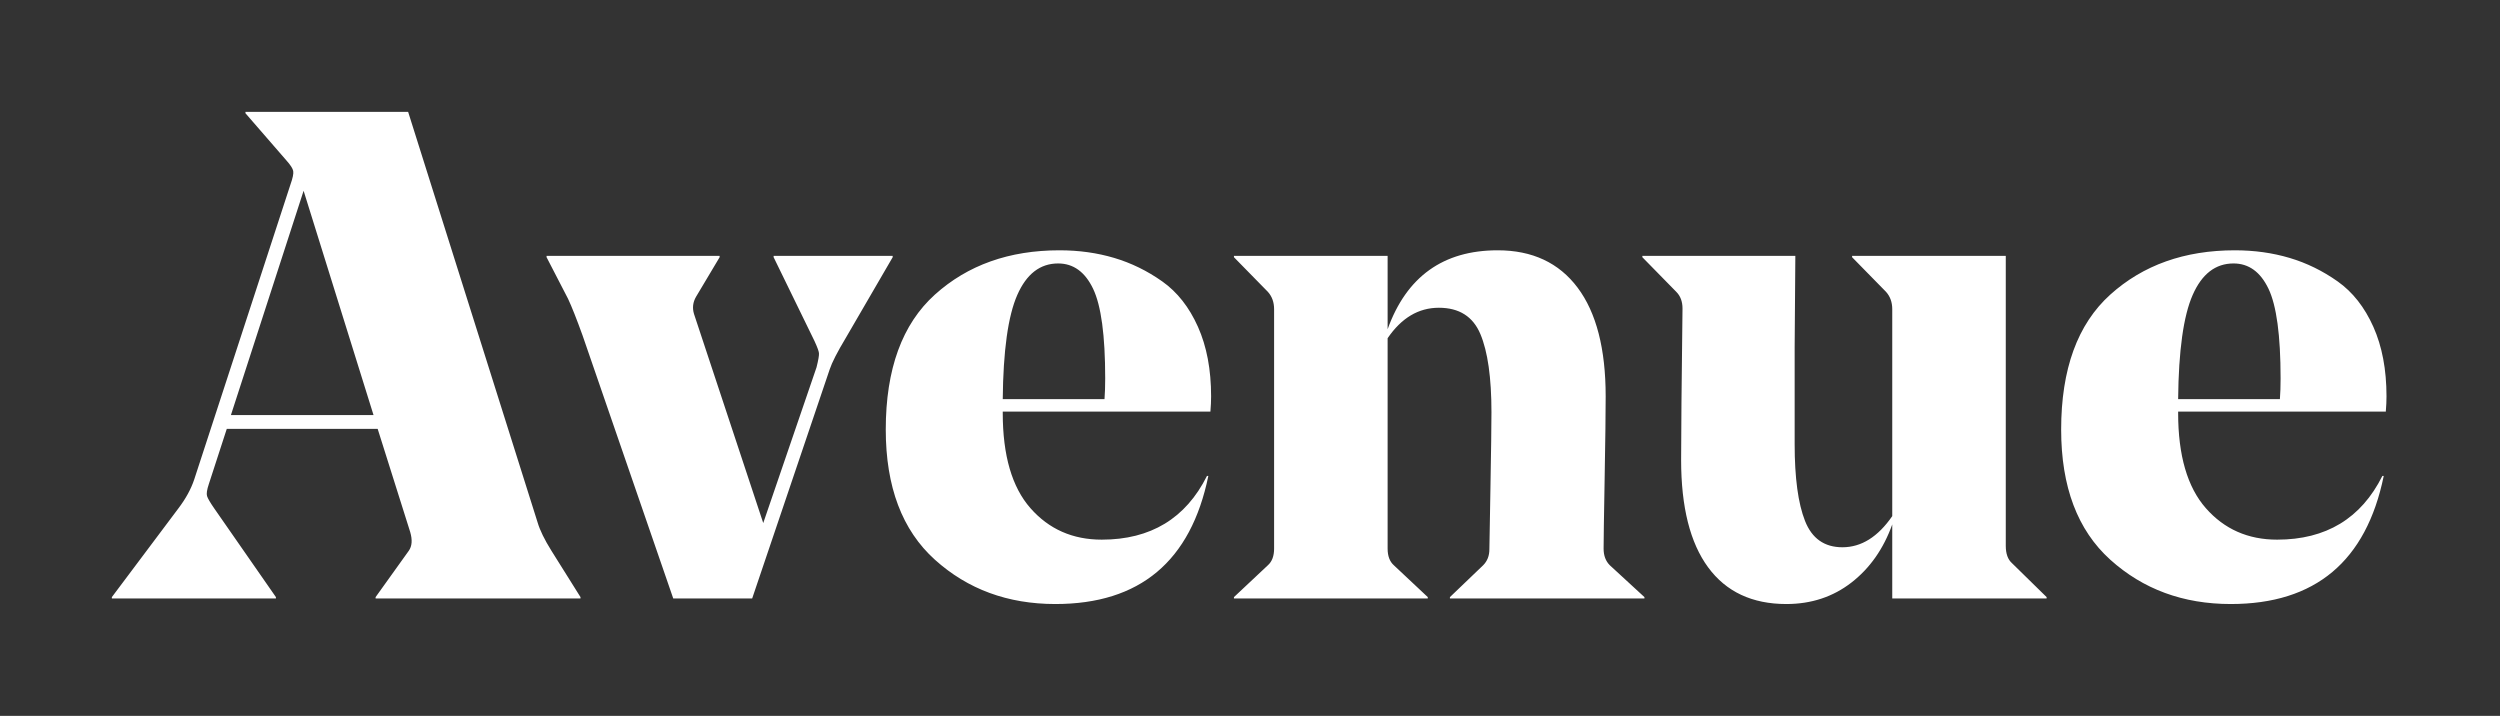 <?xml version="1.0" encoding="UTF-8"?>
<svg width="894px" height="256px" viewBox="0 0 894 256" version="1.1" xmlns="http://www.w3.org/2000/svg" xmlns:xlink="http://www.w3.org/1999/xlink">
    <rect x="0" y="0" width="894" height="256" fill="#333333" stroke="none"/>
    <title>Avenue HQ Logo-Full-White-Transparent</title>
    <desc>AvenueHQ.com</desc>
    <defs></defs>
    <g id="Page-1" stroke="none" stroke-width="1" fill="none" fill-rule="evenodd">
        <g id="Logo-Full-White-Transparent" fill="#FFFFFF">
            <path d="M81.091,153.373 L74.655,173.176 C73.995,175.156 73.789,176.559 74.037,177.384 C74.284,178.209 75.15,179.694 76.636,181.84 L98.667,213.525 L98.667,214.02 L40,214.02 L40,213.525 L63.764,181.84 C66.404,178.374 68.302,174.909 69.457,171.443 L103.865,65.992 C104.69,63.681 105.02,62.072 104.855,61.165 C104.69,60.257 103.865,58.978 102.38,57.328 L87.775,40.495 L87.775,40 L145.947,40 L192.236,186.79 C193.061,189.596 194.712,192.979 197.187,196.94 L207.584,213.525 L207.584,214.02 L134.312,214.02 L134.312,213.525 L146.194,196.94 C147.349,195.289 147.514,193.061 146.689,190.256 L135.055,153.373 L81.091,153.373 Z M108.568,68.219 L82.577,148.422 L133.57,148.422 L108.568,68.219 Z M296.698,132.084 L268.973,214.02 L240.754,214.02 L208.326,119.955 C206.181,114.014 204.448,109.641 203.128,106.835 L195.454,91.983 L195.454,91.488 L257.339,91.488 L257.339,91.983 L248.923,106.093 C247.767,108.073 247.52,110.136 248.18,112.281 L272.934,187.038 L291.994,131.342 C292.654,128.701 292.943,127.01 292.861,126.267 C292.778,125.525 292.242,124.081 291.252,121.935 L276.647,91.983 L276.647,91.488 L319.224,91.488 L319.224,91.983 L302.391,120.945 C299.421,125.896 297.523,129.609 296.698,132.084 Z M432.844,147.184 L358.582,147.184 L358.582,147.679 C358.582,162.862 361.883,174.207 368.484,181.716 C375.085,189.225 383.584,192.979 393.98,192.979 C411.473,192.979 424.015,185.388 431.606,170.205 L432.101,170.205 C425.83,200.735 407.595,216 377.395,216 C360.397,216 346.04,210.719 334.323,200.158 C322.607,189.596 316.748,174.084 316.748,153.62 C316.748,132.002 322.607,115.912 334.323,105.35 C346.04,94.789 360.893,89.508 378.88,89.508 C385.812,89.508 392.33,90.415 398.436,92.231 C404.542,94.046 410.277,96.851 415.64,100.647 C421.003,104.443 425.253,109.847 428.388,116.861 C431.524,123.874 433.091,132.167 433.091,141.738 C433.091,143.389 433.009,145.204 432.844,147.184 Z M378.385,94.211 C371.949,94.211 367.081,97.965 363.781,105.474 C360.48,112.983 358.747,125.401 358.582,142.729 L394.97,142.729 C395.135,140.583 395.218,138.108 395.218,135.302 C395.218,119.955 393.774,109.27 390.886,103.246 C387.998,97.223 383.831,94.211 378.385,94.211 Z M574.188,141.738 C574.188,147.679 574.065,157.54 573.817,171.319 C573.57,185.099 573.446,193.391 573.446,196.197 C573.446,198.672 574.188,200.653 575.674,202.138 L588.051,213.525 L588.051,214.02 L518.492,214.02 L518.492,213.525 L530.374,202.138 C531.859,200.653 532.602,198.755 532.602,196.444 C532.602,195.949 532.726,188.812 532.973,175.032 C533.221,161.253 533.345,152.053 533.345,147.432 C533.345,135.055 532.024,125.731 529.384,119.46 C526.744,113.189 521.793,110.053 514.532,110.053 C507.27,110.053 501.165,113.684 496.214,120.945 L496.214,196.197 C496.214,198.837 496.956,200.818 498.442,202.138 L510.571,213.525 L510.571,214.02 L441.26,214.02 L441.26,213.525 L453.39,202.138 C454.875,200.818 455.617,198.837 455.617,196.197 L455.617,110.549 C455.617,108.073 454.875,106.01 453.39,104.36 L441.26,91.983 L441.26,91.488 L496.214,91.488 L496.214,117.727 C502.98,98.914 516.099,89.508 535.572,89.508 C547.949,89.508 557.48,93.963 564.163,102.875 C570.847,111.786 574.188,124.741 574.188,141.738 Z M717.266,91.488 L717.266,195.207 C717.266,198.012 718.008,200.075 719.494,201.395 L731.871,213.525 L731.871,214.02 L676.669,214.02 L676.669,187.533 C673.534,196.279 668.666,203.21 662.065,208.326 C655.464,213.442 647.707,216 638.796,216 C626.584,216 617.26,211.627 610.824,202.88 C604.388,194.134 601.17,181.345 601.17,164.512 C601.17,155.105 601.335,137.035 601.665,110.301 C601.665,107.826 600.923,105.845 599.437,104.36 L587.308,91.983 L587.308,91.488 L642.014,91.488 L641.767,124.163 L641.767,158.819 C641.767,170.866 643.004,180.024 645.48,186.295 C647.955,192.566 652.411,195.702 658.847,195.702 C665.613,195.702 671.554,191.989 676.669,184.563 L676.669,110.549 C676.669,108.073 675.927,106.01 674.442,104.36 L662.312,91.983 L662.312,91.488 L717.266,91.488 Z M853.165,147.184 L778.903,147.184 L778.903,147.679 C778.903,162.862 782.203,174.207 788.805,181.716 C795.406,189.225 803.904,192.979 814.301,192.979 C831.794,192.979 844.336,185.388 851.927,170.205 L852.422,170.205 C846.151,200.735 827.916,216 797.716,216 C780.718,216 766.361,210.719 754.644,200.158 C742.927,189.596 737.069,174.084 737.069,153.62 C737.069,132.002 742.927,115.912 754.644,105.35 C766.361,94.789 781.213,89.508 799.201,89.508 C806.132,89.508 812.651,90.415 818.757,92.231 C824.863,94.046 830.597,96.851 835.961,100.647 C841.324,104.443 845.573,109.847 848.709,116.861 C851.844,123.874 853.412,132.167 853.412,141.738 C853.412,143.389 853.33,145.204 853.165,147.184 Z M798.706,94.211 C792.27,94.211 787.402,97.965 784.101,105.474 C780.801,112.983 779.068,125.401 778.903,142.729 L815.291,142.729 C815.456,140.583 815.539,138.108 815.539,135.302 C815.539,119.955 814.095,109.27 811.207,103.246 C808.319,97.223 804.152,94.211 798.706,94.211 Z" id="Avenue"></path>
        </g>
    </g>
</svg>